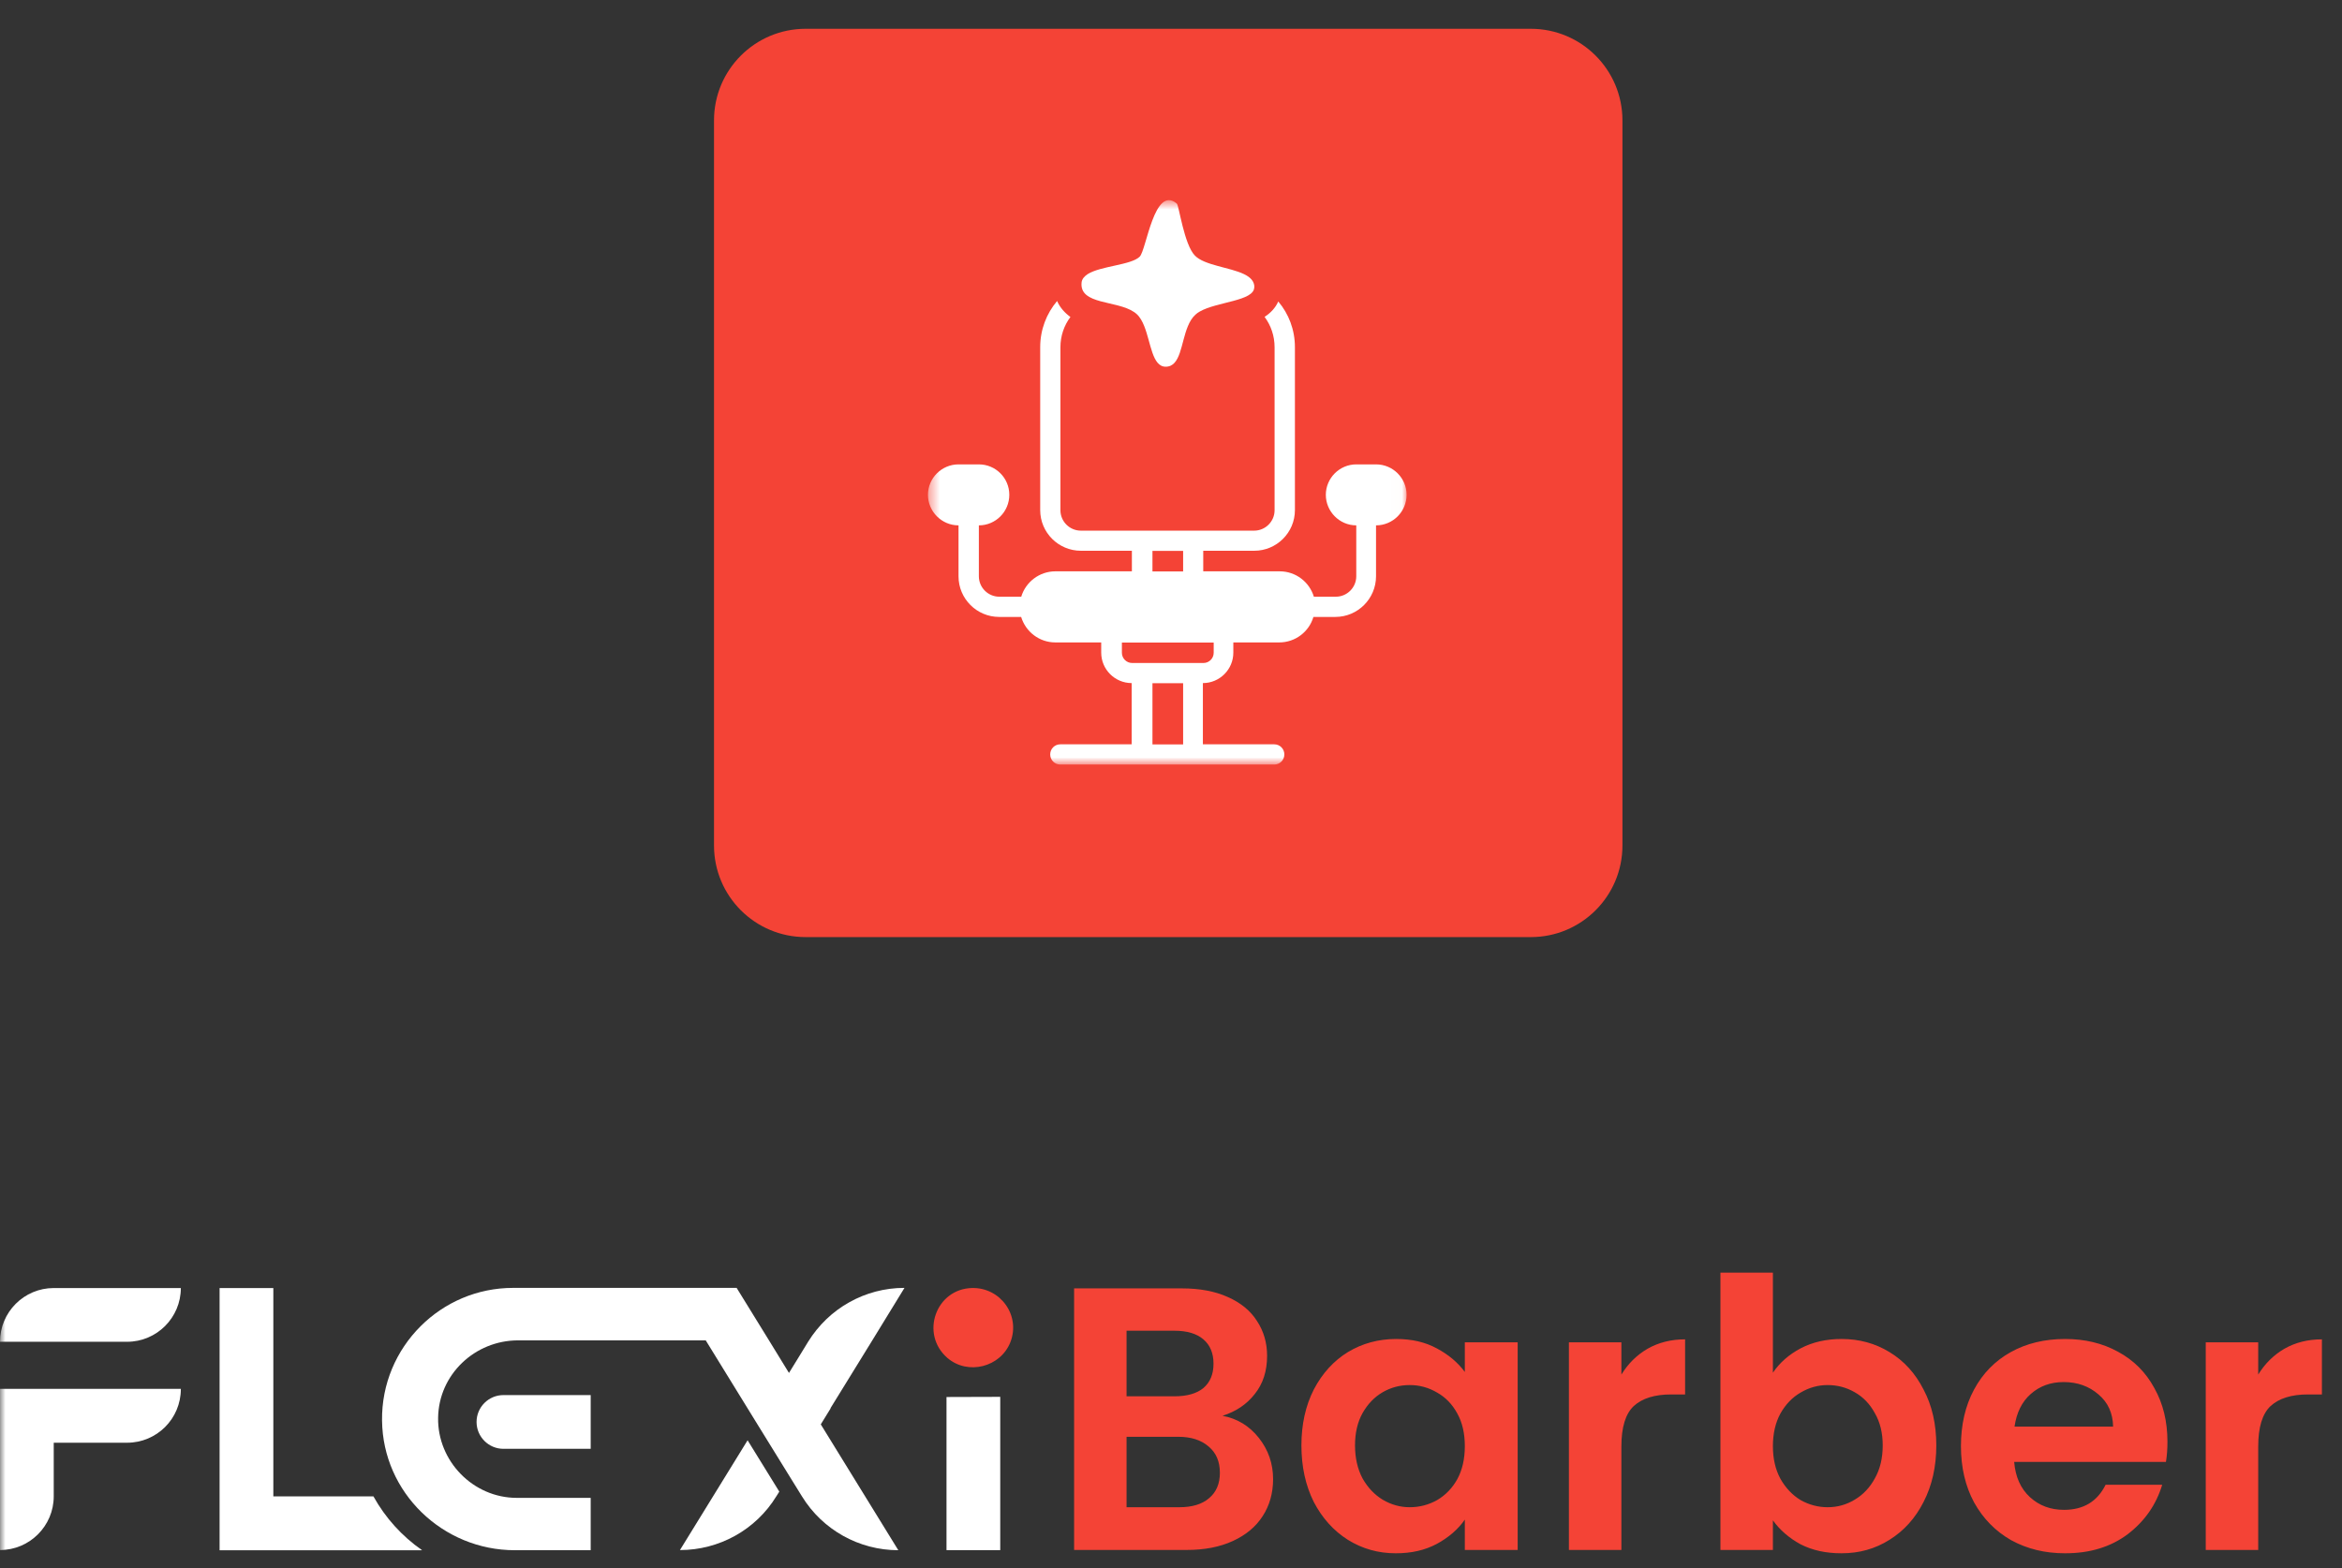 <svg width="218" height="146" viewBox="0 0 218 146" fill="none" xmlns="http://www.w3.org/2000/svg">
<rect x="0" y="0" width="218" height="146" fill="#333333" stroke="none"/>
<mask id="mask0_5376_307" style="mask-type:luminance" maskUnits="userSpaceOnUse" x="0" y="0" width="218" height="146">
<path d="M217.402 0H0V145.075H217.402V0Z" fill="white"/>
</mask>
<g mask="url(#mask0_5376_307)">
<path d="M142.493 87.239H74.991C70.28 87.239 66.462 83.421 66.462 78.71V11.209C66.462 6.497 70.28 2.68 74.991 2.68H142.493C147.204 2.68 151.022 6.497 151.022 11.209V78.71C151.022 83.421 147.204 87.239 142.493 87.239Z" fill="#F44336"/>
<mask id="mask1_5376_307" style="mask-type:luminance" maskUnits="userSpaceOnUse" x="86" y="18" width="45" height="54">
<path d="M130.983 18.645H86.42V71.196H130.983V18.645Z" fill="white"/>
</mask>
<g mask="url(#mask1_5376_307)">
<path d="M128.138 43.231H126.245C124.684 43.231 123.412 44.514 123.412 46.065C123.412 47.615 124.684 48.909 126.245 48.909V53.647C126.245 54.695 125.39 55.55 124.342 55.55H122.299C121.882 54.181 120.62 53.187 119.112 53.187H112.001V51.273H116.749C118.834 51.273 120.535 49.583 120.535 47.487V32.322C120.535 30.697 119.957 29.21 118.984 28.066C118.717 28.676 118.257 29.146 117.711 29.499C118.299 30.291 118.642 31.264 118.642 32.333V47.498C118.642 48.546 117.787 49.401 116.738 49.401H100.612C99.563 49.401 98.707 48.546 98.707 47.498V32.333C98.707 31.274 99.05 30.291 99.638 29.51C99.125 29.136 98.676 28.654 98.397 28.023C97.413 29.189 96.825 30.686 96.825 32.322V47.487C96.825 49.583 98.526 51.273 100.612 51.273H105.359V53.187H98.248C96.74 53.187 95.467 54.192 95.061 55.55H93.018C91.97 55.55 91.115 54.695 91.115 53.647V48.909C92.676 48.909 93.949 47.637 93.949 46.065C93.949 44.492 92.676 43.231 91.115 43.231H89.222C87.65 43.231 86.377 44.514 86.377 46.065C86.377 47.615 87.65 48.909 89.222 48.909V53.647C89.222 55.743 90.922 57.433 93.008 57.433H95.051C95.467 58.801 96.73 59.807 98.237 59.807H102.504V60.758C102.504 62.32 103.777 63.592 105.338 63.592V69.292H98.697C98.173 69.292 97.756 69.71 97.756 70.234C97.756 70.758 98.173 71.175 98.697 71.175H118.609C119.133 71.175 119.551 70.758 119.551 70.234C119.551 69.71 119.133 69.292 118.609 69.292H111.968V63.592C113.53 63.592 114.802 62.32 114.802 60.758V59.807H119.069C120.578 59.807 121.85 58.812 122.257 57.433H124.299C126.385 57.433 128.085 55.732 128.085 53.647V48.909C128.865 48.909 129.582 48.588 130.095 48.075C130.609 47.562 130.929 46.845 130.929 46.065C130.929 44.503 129.657 43.231 128.085 43.231H128.138ZM107.274 51.283H110.129V53.198H107.274V51.283ZM110.129 69.303H107.274V63.603H110.129V69.303ZM112.974 60.769C112.974 61.293 112.546 61.721 112.022 61.721H105.381C104.857 61.721 104.429 61.293 104.429 60.769V59.817H112.974V60.769Z" fill="white"/>
<path d="M116.749 26.739C116.749 28.033 113.284 28.076 111.669 29.006C111.52 29.092 111.381 29.188 111.273 29.295C110.963 29.573 110.739 29.958 110.568 30.375C109.915 31.947 109.915 34.139 108.504 34.139C107.253 34.139 107.135 31.936 106.514 30.375C106.333 29.915 106.108 29.509 105.798 29.231C105.723 29.166 105.648 29.102 105.563 29.049C103.948 27.947 100.472 28.386 100.676 26.311C100.707 25.98 100.922 25.734 101.242 25.52C102.462 24.75 105.284 24.686 106.087 23.894C106.717 23.253 107.435 17.189 109.541 18.953C109.744 19.114 110.215 22.771 111.23 23.798C112.118 24.707 114.46 24.878 115.797 25.52C116.375 25.798 116.76 26.172 116.76 26.728L116.749 26.739Z" fill="white"/>
</g>
<path d="M5.002 119.91H16.833C16.833 122.67 14.59 124.912 11.83 124.912H0C0 122.153 2.242 119.91 5.002 119.91Z" fill="white"/>
<path d="M16.833 129.308C16.833 132.082 14.59 134.31 11.83 134.31H5.002V139.298C5.002 140.677 4.442 141.928 3.536 142.834C2.631 143.74 1.38 144.3 0 144.3V129.293H16.847L16.833 129.308Z" fill="white"/>
<path d="M93.105 130.039V144.313H88.103V130.054L93.105 130.039Z" fill="white"/>
<path d="M94.053 124.939C93.148 127.268 90.1 128.058 88.188 126.419C85.615 124.191 87.11 119.979 90.488 119.907C93.119 119.85 95.016 122.452 94.053 124.939Z" fill="#F44336"/>
<path d="M39.286 144.319H20.44V119.91H25.443V139.302H34.758C35.865 141.3 37.417 143.011 39.272 144.305" fill="white"/>
<path d="M72.535 138.87L72.262 139.301C70.35 142.42 66.943 144.303 63.292 144.303L69.588 134.082L72.535 138.855V138.87Z" fill="white"/>
<path d="M77.321 131.107L76.401 132.601L83.617 144.317C79.966 144.317 76.559 142.419 74.647 139.3L73.454 137.373L70.507 132.601L65.692 124.781H48.227C44.202 124.781 40.838 127.958 40.781 131.983C40.709 135.994 44.015 139.444 48.112 139.444H54.983V144.317H47.925C41.212 144.317 35.634 138.955 35.562 132.242C35.519 128.821 36.899 125.716 39.142 123.473C41.355 121.26 44.403 119.895 47.767 119.895H68.567L71.571 124.767L73.44 127.814L74.36 126.32L75.222 124.911C76.185 123.358 77.508 122.093 79.06 121.231C80.598 120.369 82.352 119.895 84.177 119.895H84.192L81.116 124.911L77.306 131.092L77.321 131.107Z" fill="white"/>
<path d="M54.984 134.878H46.862C45.482 134.878 44.36 133.756 44.36 132.376C44.36 130.996 45.482 129.875 46.862 129.875H54.984V134.878Z" fill="white"/>
<path d="M113.794 131.803C115.166 132.059 116.294 132.744 117.177 133.861C118.061 134.977 118.503 136.257 118.503 137.699C118.503 139.001 118.178 140.152 117.527 141.152C116.899 142.129 115.98 142.896 114.77 143.454C113.561 144.013 112.131 144.292 110.48 144.292H99.98V119.942H110.026C111.677 119.942 113.096 120.209 114.282 120.744C115.492 121.279 116.398 122.023 117.003 122.977C117.631 123.93 117.945 125.011 117.945 126.221C117.945 127.64 117.562 128.826 116.794 129.78C116.05 130.733 115.05 131.407 113.794 131.803ZM104.863 129.988H109.328C110.491 129.988 111.386 129.732 112.014 129.222C112.642 128.686 112.957 127.931 112.957 126.954C112.957 125.977 112.642 125.221 112.014 124.686C111.386 124.151 110.491 123.884 109.328 123.884H104.863V129.988ZM109.782 140.315C110.968 140.315 111.887 140.036 112.538 139.478C113.213 138.919 113.55 138.128 113.55 137.106C113.55 136.059 113.2 135.245 112.503 134.663C111.806 134.059 110.863 133.757 109.677 133.757H104.863V140.315H109.782ZM121.14 134.558C121.14 132.605 121.524 130.872 122.291 129.36C123.082 127.849 124.14 126.686 125.466 125.872C126.814 125.059 128.315 124.652 129.966 124.652C131.408 124.652 132.664 124.942 133.733 125.523C134.827 126.105 135.699 126.837 136.35 127.721V124.965H141.269V144.292H136.35V141.466C135.722 142.373 134.849 143.129 133.733 143.734C132.641 144.315 131.373 144.606 129.931 144.606C128.303 144.606 126.814 144.187 125.466 143.35C124.14 142.512 123.082 141.338 122.291 139.826C121.524 138.292 121.14 136.535 121.14 134.558ZM136.35 134.628C136.35 133.442 136.117 132.431 135.652 131.593C135.187 130.733 134.56 130.082 133.768 129.64C132.978 129.174 132.129 128.942 131.222 128.942C130.314 128.942 129.478 129.163 128.71 129.605C127.943 130.047 127.315 130.698 126.827 131.558C126.361 132.396 126.129 133.396 126.129 134.558C126.129 135.721 126.361 136.745 126.827 137.629C127.315 138.489 127.943 139.152 128.71 139.617C129.501 140.082 130.338 140.315 131.222 140.315C132.129 140.315 132.978 140.094 133.768 139.652C134.56 139.187 135.187 138.535 135.652 137.699C136.117 136.838 136.35 135.815 136.35 134.628ZM150.923 127.965C151.551 126.942 152.365 126.14 153.365 125.558C154.388 124.977 155.551 124.686 156.854 124.686V129.815H155.563C154.028 129.815 152.864 130.174 152.074 130.896C151.307 131.617 150.923 132.873 150.923 134.663V144.292H146.039V124.965H150.923V127.965ZM165.027 127.791C165.655 126.861 166.515 126.105 167.608 125.523C168.724 124.942 169.992 124.652 171.411 124.652C173.062 124.652 174.551 125.059 175.877 125.872C177.225 126.686 178.283 127.849 179.051 129.36C179.841 130.849 180.237 132.582 180.237 134.558C180.237 136.535 179.841 138.292 179.051 139.826C178.283 141.338 177.225 142.512 175.877 143.35C174.551 144.187 173.062 144.606 171.411 144.606C169.969 144.606 168.702 144.327 167.608 143.769C166.539 143.187 165.678 142.443 165.027 141.536V144.292H160.143V118.477H165.027V127.791ZM175.249 134.558C175.249 133.396 175.004 132.396 174.516 131.558C174.051 130.698 173.423 130.047 172.632 129.605C171.865 129.163 171.027 128.942 170.12 128.942C169.236 128.942 168.4 129.174 167.608 129.64C166.841 130.082 166.213 130.733 165.725 131.593C165.259 132.454 165.027 133.466 165.027 134.628C165.027 135.791 165.259 136.803 165.725 137.664C166.213 138.524 166.841 139.187 167.608 139.652C168.4 140.094 169.236 140.315 170.12 140.315C171.027 140.315 171.865 140.082 172.632 139.617C173.423 139.152 174.051 138.489 174.516 137.629C175.004 136.768 175.249 135.745 175.249 134.558ZM201.752 134.21C201.752 134.908 201.706 135.535 201.612 136.094H187.484C187.6 137.489 188.089 138.582 188.949 139.373C189.81 140.164 190.867 140.559 192.123 140.559C193.938 140.559 195.229 139.78 195.996 138.222H201.264C200.705 140.082 199.635 141.617 198.054 142.827C196.473 144.013 194.531 144.606 192.228 144.606C190.368 144.606 188.693 144.199 187.205 143.385C185.739 142.547 184.588 141.373 183.751 139.861C182.937 138.349 182.53 136.605 182.53 134.628C182.53 132.628 182.937 130.872 183.751 129.36C184.565 127.849 185.705 126.686 187.17 125.872C188.635 125.059 190.322 124.652 192.228 124.652C194.065 124.652 195.705 125.046 197.147 125.838C198.613 126.628 199.74 127.756 200.531 129.222C201.345 130.663 201.752 132.326 201.752 134.21ZM196.694 132.814C196.67 131.559 196.217 130.559 195.333 129.815C194.45 129.047 193.368 128.663 192.089 128.663C190.88 128.663 189.856 129.036 189.019 129.78C188.205 130.5 187.705 131.512 187.518 132.814H196.694ZM210.201 127.965C210.829 126.942 211.643 126.14 212.643 125.558C213.666 124.977 214.829 124.686 216.131 124.686V129.815H214.841C213.305 129.815 212.143 130.174 211.352 130.896C210.585 131.617 210.201 132.873 210.201 134.663V144.292H205.317V124.965H210.201V127.965Z" fill="#F44336"/>
</g>
</svg>
